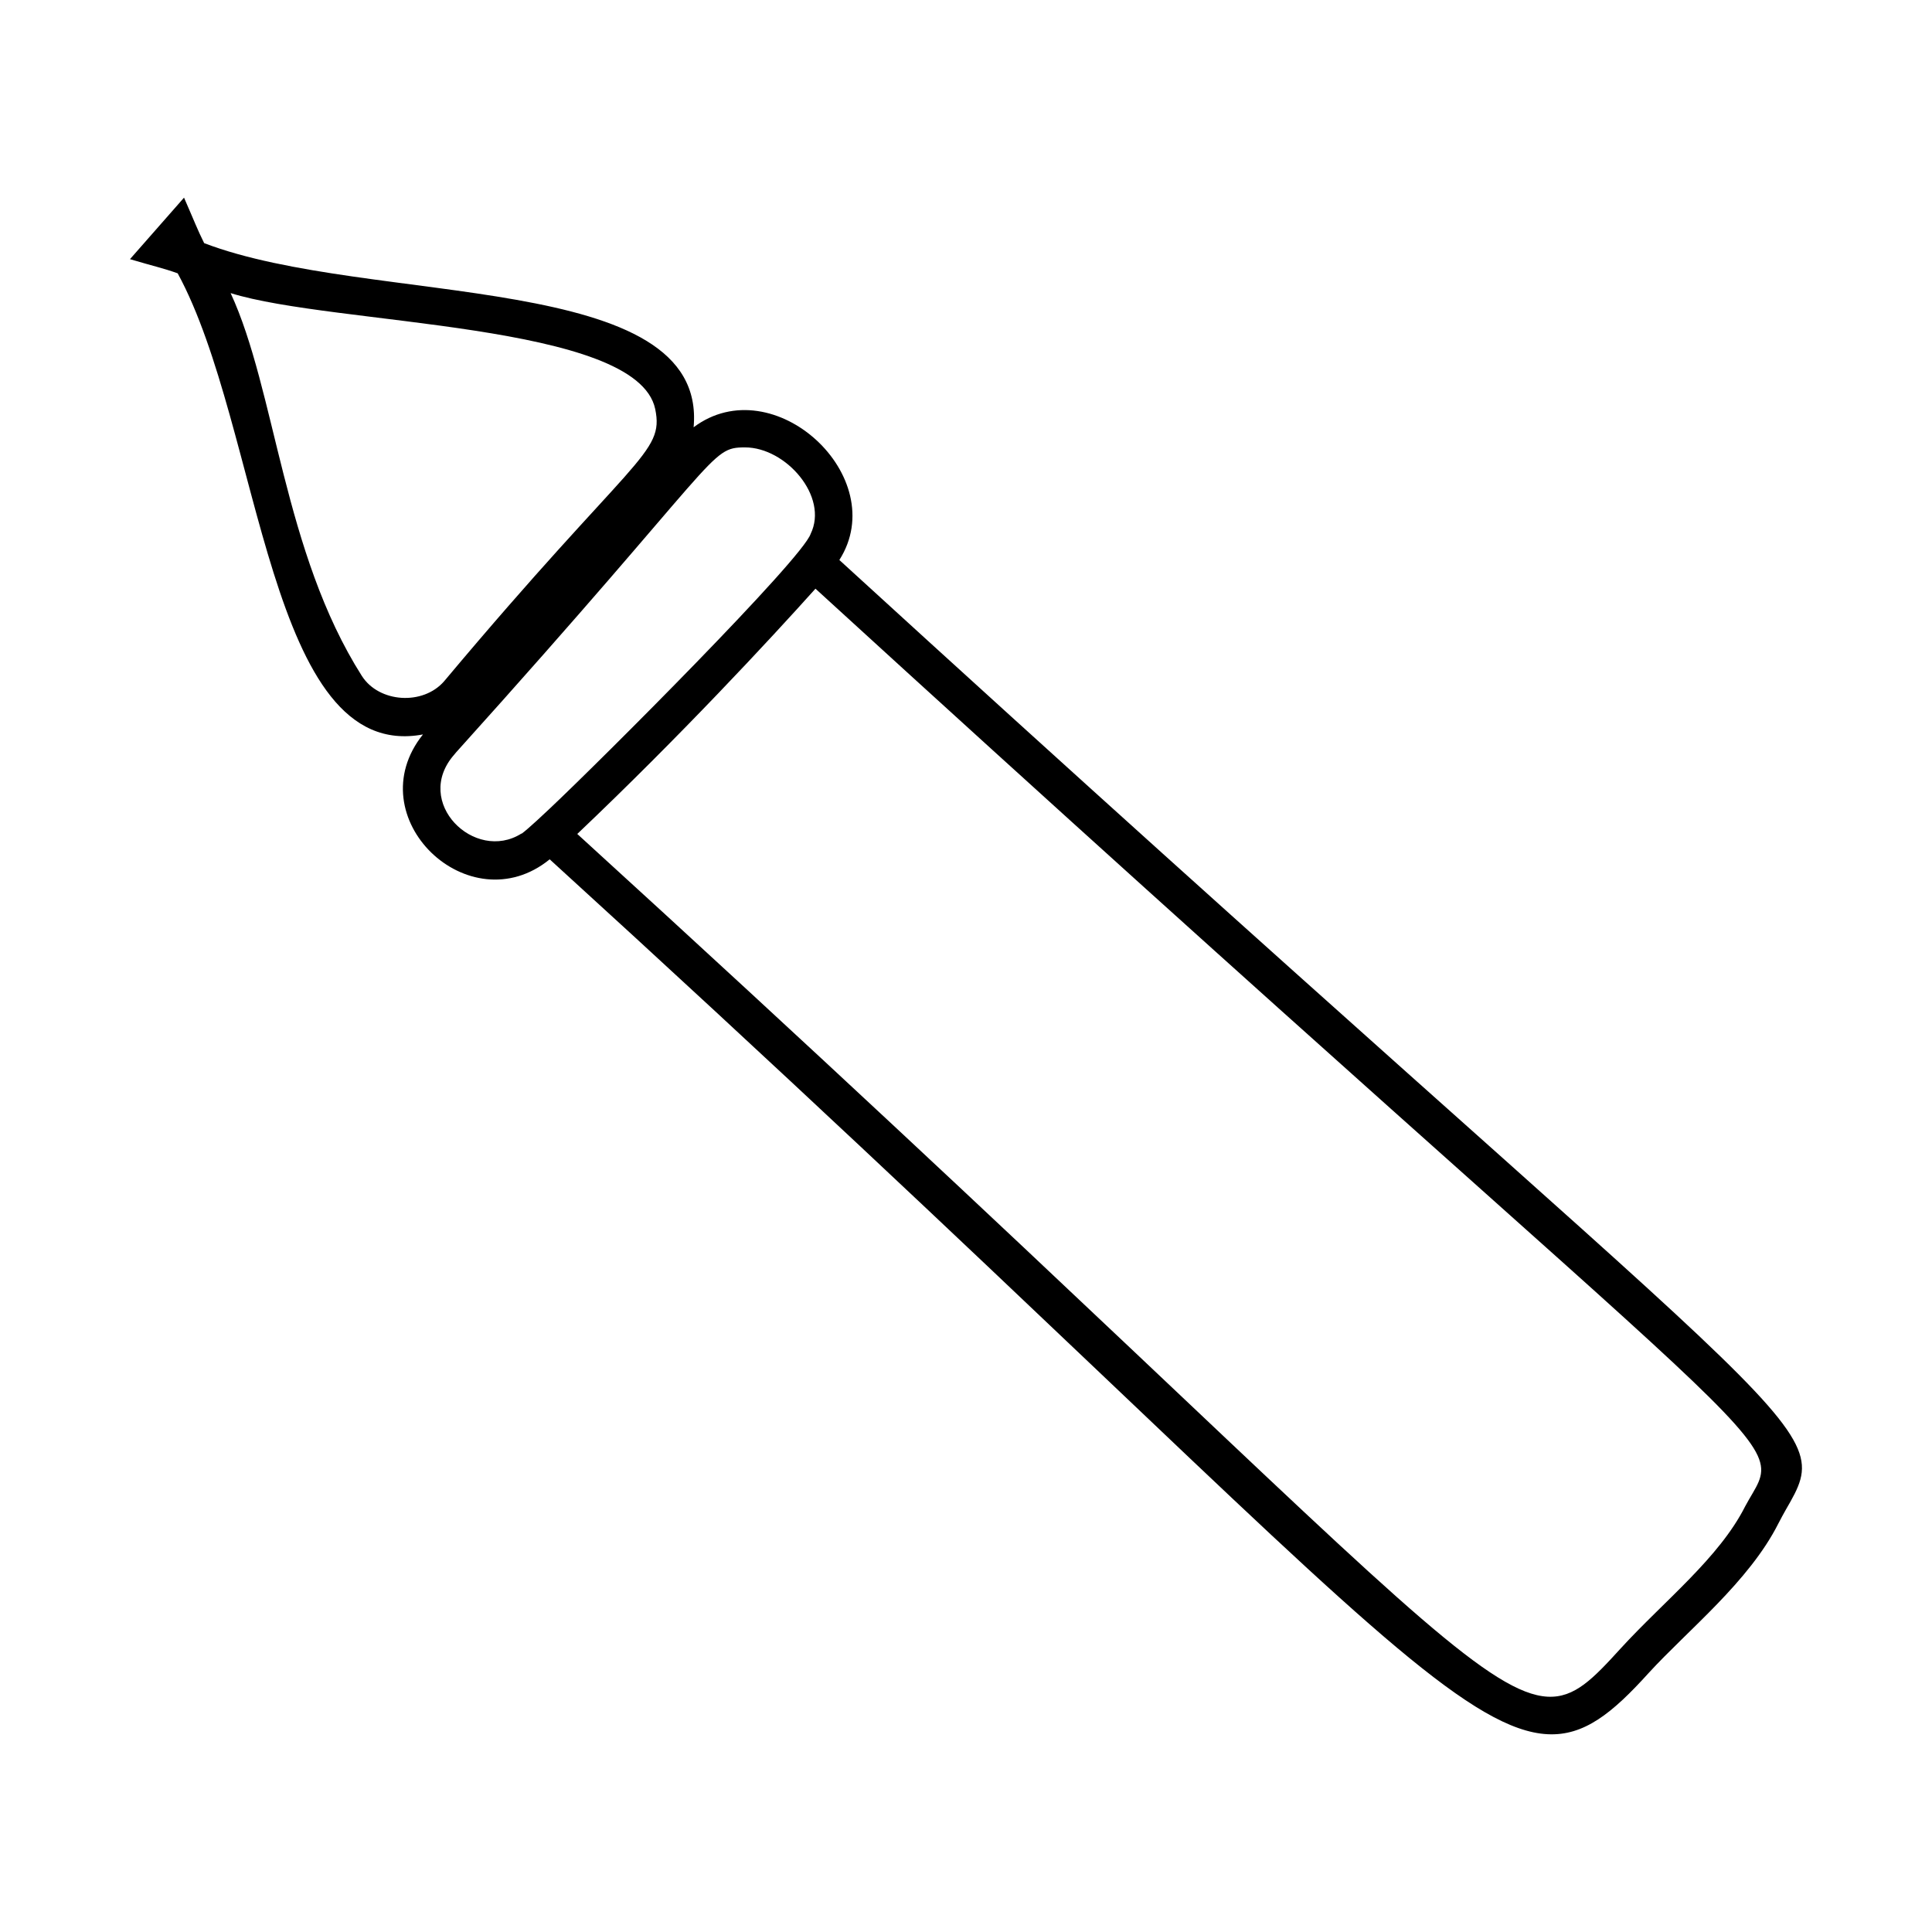 <?xml version="1.0" encoding="UTF-8"?>
<!-- Uploaded to: SVG Repo, www.svgrepo.com, Generator: SVG Repo Mixer Tools -->
<svg fill="#000000" width="800px" height="800px" version="1.1" viewBox="144 144 512 512" xmlns="http://www.w3.org/2000/svg">
 <path d="m366.44 292.4c13.992-21.988-17.438-51.062-38.625-35.168 3.793-41.824-85.816-31.984-129.71-48.801-1.777-3.559-2.57-5.731-5.336-12.051 0 0-13.434 15.312-14.324 16.301 6.32 1.879 8.793 2.371 12.645 3.754 22.301 41 23.801 129.92 65 122.2-17.57 21.961 12.227 50.48 33.586 33.094 248.96 226.89 252.64 258.31 291.22 215.65 10.355-11.328 26.602-24.203 34.379-39.613 0.691-1.383 1.383-2.57 1.977-3.656 13.969-24.203 8.457-14.633-250.82-251.71zm-126.55 30.723c-20.844-32.797-22.82-75.668-34.773-101.45 27.363 8.594 107.68 7.707 112.52 30.723 2.469 11.953-5.731 12.25-55.914 72.113-5.625 6.519-17.285 5.731-21.828-1.383zm42.379 41.785h-0.098c-12.375 7.797-28.906-8.32-17.781-20.941l0.492-0.594c70.707-78.477 66.926-80.809 76.559-80.809 10.828 0 22.211 13.027 17.387 22.918-2.227 6.672-55.355 59.812-69.148 72.805-0.988 0.938-5.773 5.453-7.41 6.621zm324.21 178.31c-6.891 13.641-21.402 24.996-32.895 37.539-29.438 32.309-19.535 18.652-276.6-215.75 27.266-25.883 51.074-51.566 63.125-65 266.54 243.68 257.54 222.27 246.37 243.21z"/>
</svg>